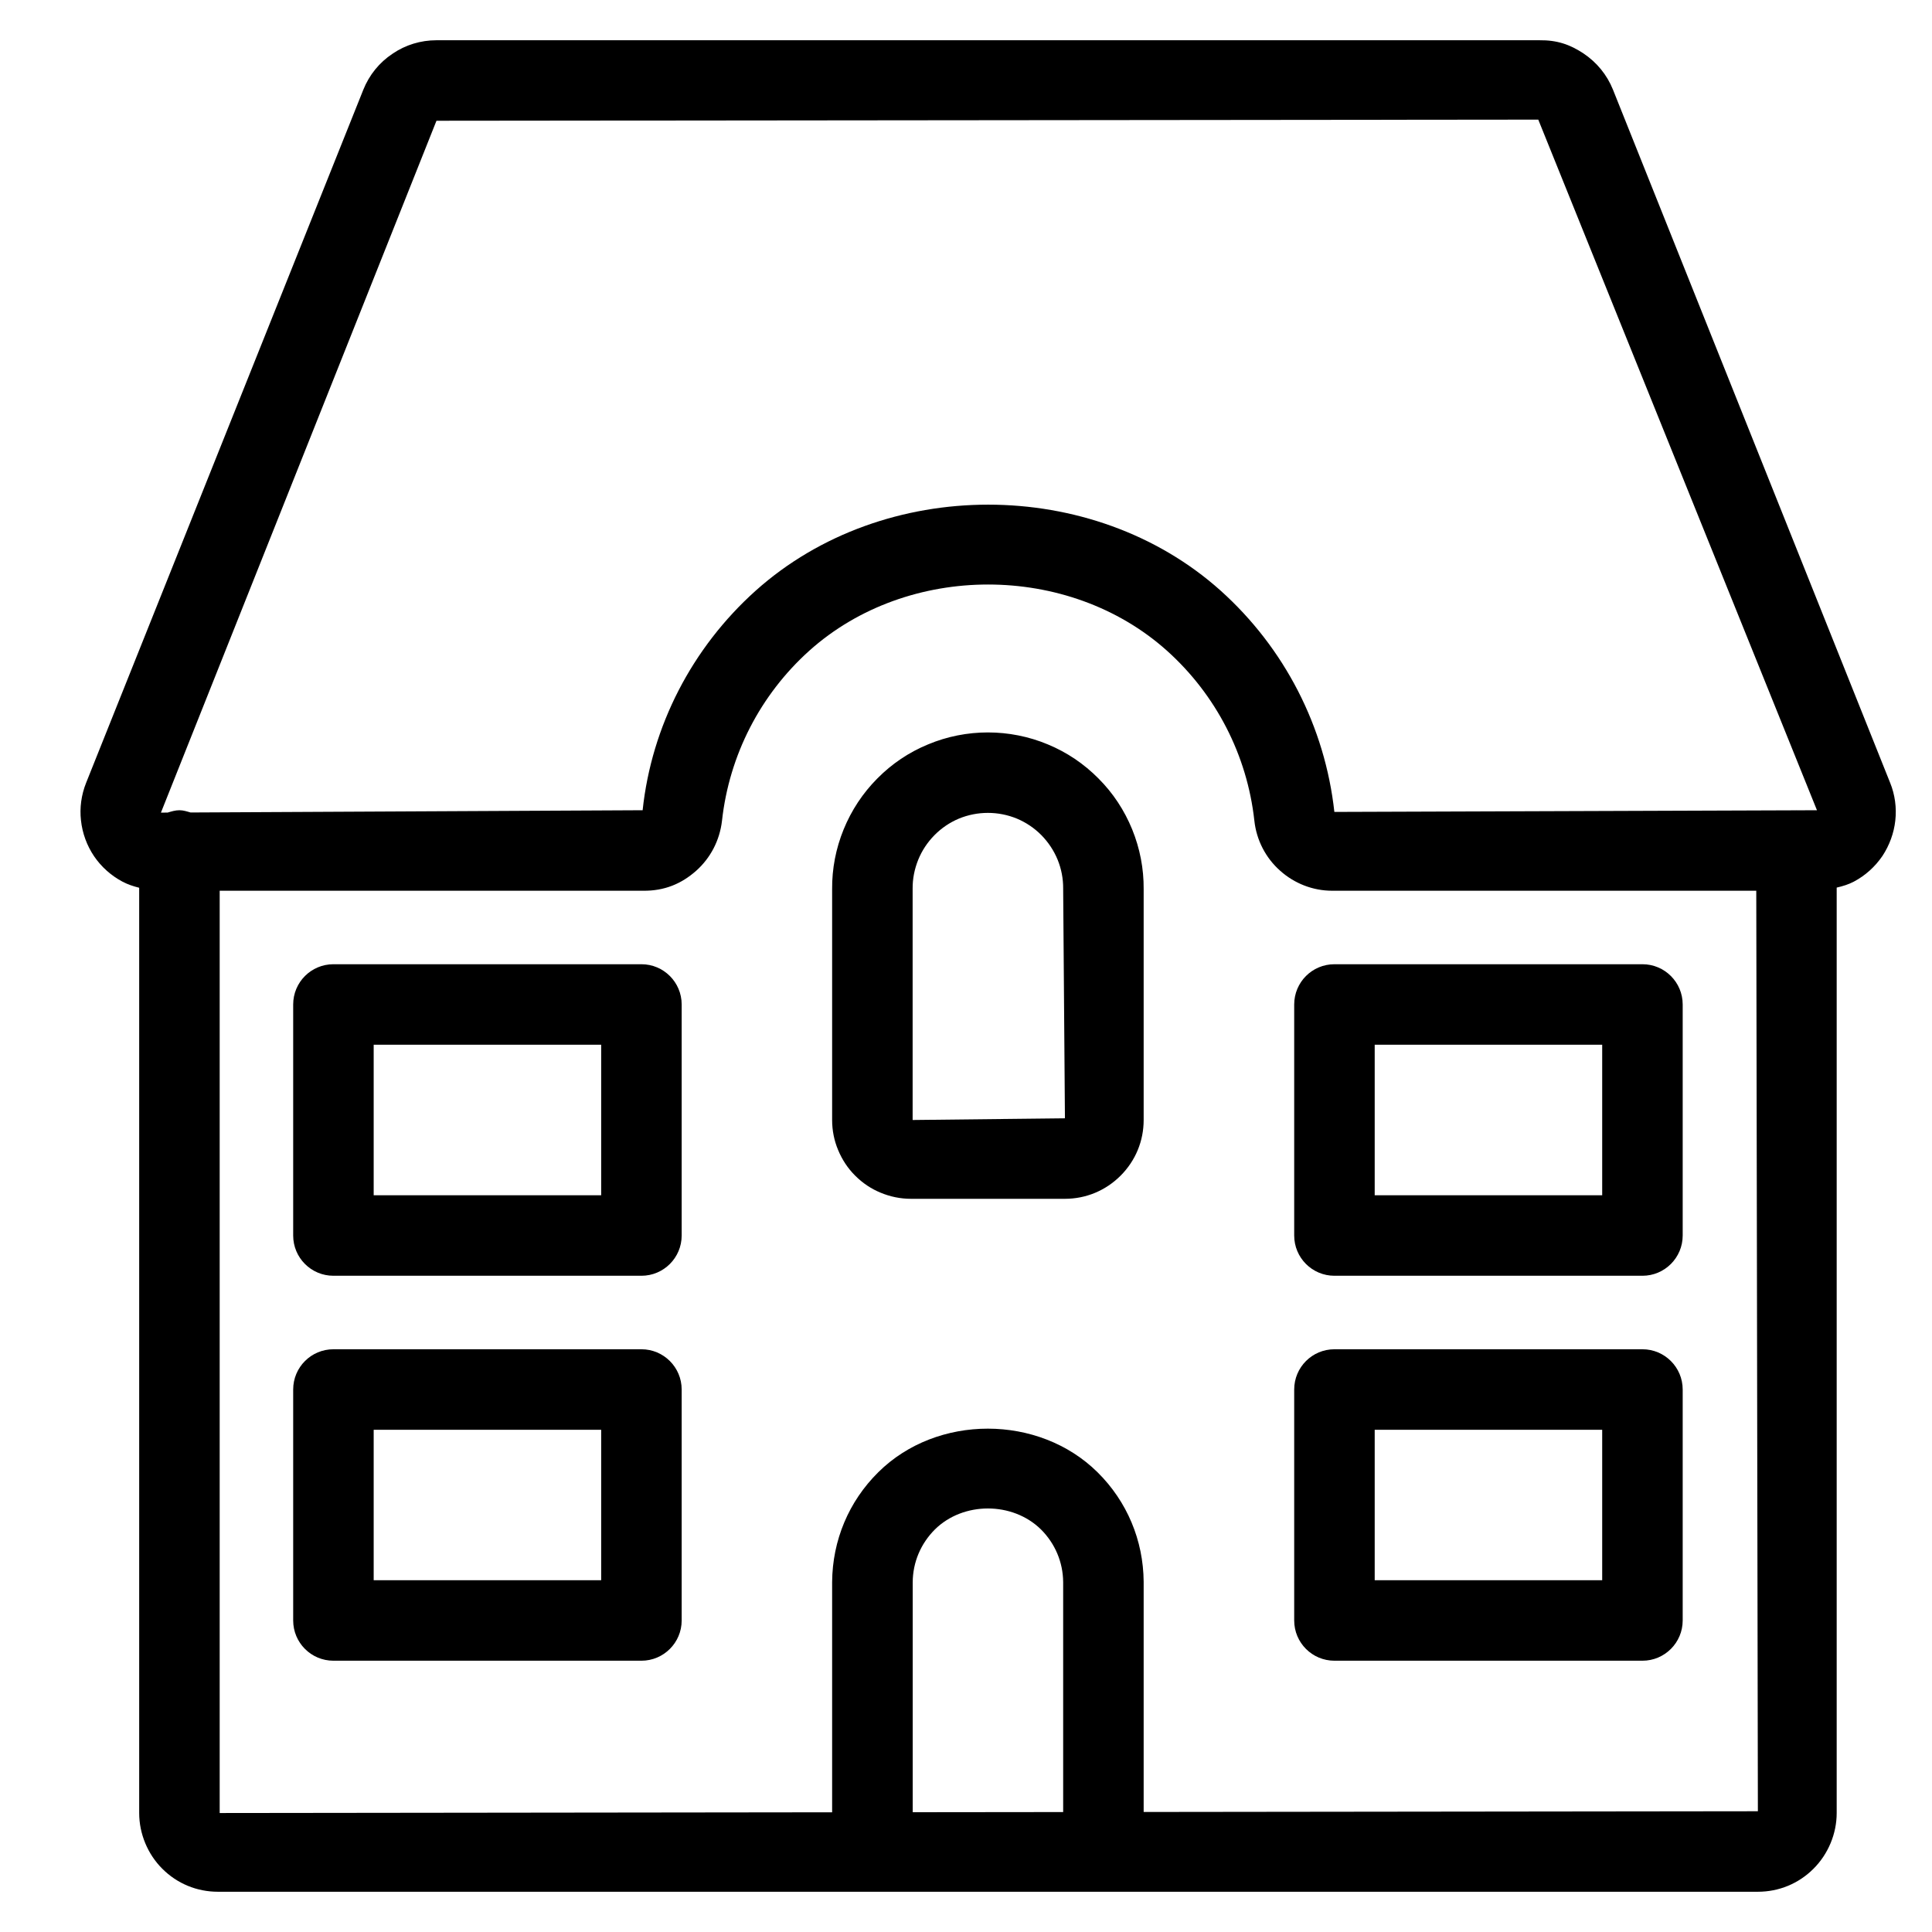 <svg width="24" height="24" viewBox="0 0 24 24" fill="none" xmlns="http://www.w3.org/2000/svg">
<path d="M23.48 9.724L20.037 1.114C19.963 0.93 19.837 0.775 19.668 0.662C19.502 0.553 19.342 0.497 19.122 0.5H5.422C5.226 0.5 5.036 0.558 4.877 0.667C4.712 0.776 4.587 0.931 4.513 1.115L1.07 9.724C1.01 9.874 0.988 10.036 1.006 10.192C1.023 10.35 1.079 10.504 1.169 10.637C1.259 10.769 1.38 10.877 1.521 10.952C1.587 10.987 1.657 11.01 1.729 11.028V22.522C1.729 22.779 1.834 23.032 2.015 23.213C2.2 23.399 2.446 23.5 2.707 23.5H21.837C22.098 23.5 22.343 23.399 22.527 23.215C22.71 23.033 22.816 22.78 22.816 22.522V11.026C22.89 11.009 22.963 10.987 23.029 10.952C23.169 10.878 23.292 10.769 23.385 10.632C23.471 10.501 23.527 10.35 23.544 10.194C23.562 10.034 23.54 9.871 23.48 9.724ZM5.422 1.5L19.109 1.486L22.571 10.065L22.32 10.066L22.316 10.065L22.311 10.066L16.576 10.086C16.459 9.026 15.957 8.05 15.163 7.337C13.573 5.913 10.979 5.913 9.388 7.337C8.595 8.048 8.094 9.022 7.983 10.065L2.367 10.093C2.322 10.08 2.278 10.065 2.229 10.065C2.177 10.065 2.13 10.08 2.083 10.094L1.999 10.095L5.422 1.5ZM13.207 22.51L11.338 22.512V19.657C11.339 19.407 11.438 19.175 11.614 18.999C11.966 18.652 12.578 18.652 12.931 18.999C13.107 19.174 13.205 19.407 13.207 19.653L13.207 22.51ZM14.207 22.509V19.649C14.203 19.134 14 18.651 13.635 18.29C12.905 17.567 11.638 17.566 10.91 18.289C10.544 18.651 10.341 19.134 10.337 19.652V22.513L2.729 22.522V11.065H7.991C8.253 11.068 8.465 10.979 8.647 10.818C8.827 10.658 8.941 10.438 8.969 10.195C9.059 9.38 9.445 8.63 10.055 8.082C11.278 6.987 13.272 6.988 14.495 8.082C15.106 8.63 15.492 9.38 15.582 10.194C15.608 10.435 15.722 10.657 15.903 10.817C16.082 10.977 16.312 11.065 16.548 11.065H21.817L21.837 22.5L14.207 22.509ZM14.064 10.302C13.967 10.065 13.827 9.852 13.646 9.671C13.465 9.488 13.253 9.345 13.016 9.247C12.542 9.049 12.002 9.049 11.529 9.247C11.291 9.345 11.079 9.488 10.899 9.67C10.717 9.853 10.577 10.066 10.48 10.303C10.383 10.541 10.335 10.792 10.337 11.044V13.913C10.337 14.044 10.363 14.171 10.411 14.285C10.461 14.406 10.533 14.515 10.622 14.603C10.715 14.697 10.824 14.769 10.939 14.816C11.059 14.866 11.186 14.892 11.316 14.892H13.229C13.49 14.892 13.735 14.79 13.92 14.605C14.106 14.419 14.207 14.174 14.207 13.913L14.207 11.046C14.209 10.791 14.161 10.541 14.064 10.302ZM11.337 13.913V11.04C11.336 10.916 11.36 10.795 11.407 10.679C11.453 10.566 11.521 10.463 11.609 10.374C11.696 10.286 11.798 10.217 11.912 10.169C12.027 10.122 12.148 10.098 12.272 10.098C12.396 10.098 12.517 10.122 12.632 10.169C12.746 10.217 12.849 10.286 12.937 10.375C13.023 10.463 13.091 10.565 13.138 10.679C13.185 10.794 13.208 10.916 13.207 11.038V11.044L13.229 13.892L11.337 13.913ZM20.403 16.761H16.577C16.3 16.761 16.077 16.985 16.077 17.261V20.13C16.077 20.406 16.3 20.63 16.577 20.63H20.403C20.679 20.63 20.903 20.406 20.903 20.13V17.261C20.903 16.985 20.679 16.761 20.403 16.761ZM19.903 19.63H17.077V17.761H19.903V19.63ZM20.403 11.978H16.577C16.3 11.978 16.077 12.202 16.077 12.478V15.348C16.077 15.624 16.3 15.848 16.577 15.848H20.403C20.679 15.848 20.903 15.624 20.903 15.348V12.478C20.903 12.202 20.679 11.978 20.403 11.978ZM19.903 14.848H17.077V12.978H19.903V14.848ZM7.968 16.761H4.142C3.865 16.761 3.642 16.985 3.642 17.261V20.13C3.642 20.406 3.865 20.63 4.142 20.63H7.968C8.244 20.63 8.468 20.406 8.468 20.13V17.261C8.468 16.985 8.244 16.761 7.968 16.761ZM7.468 19.63H4.642V17.761H7.468V19.63ZM7.968 11.978H4.142C3.865 11.978 3.642 12.202 3.642 12.478V15.348C3.642 15.624 3.865 15.848 4.142 15.848H7.968C8.244 15.848 8.468 15.624 8.468 15.348V12.478C8.468 12.202 8.244 11.978 7.968 11.978ZM7.468 14.848H4.642V12.978H7.468V14.848Z" fill="black"/>
</svg>
